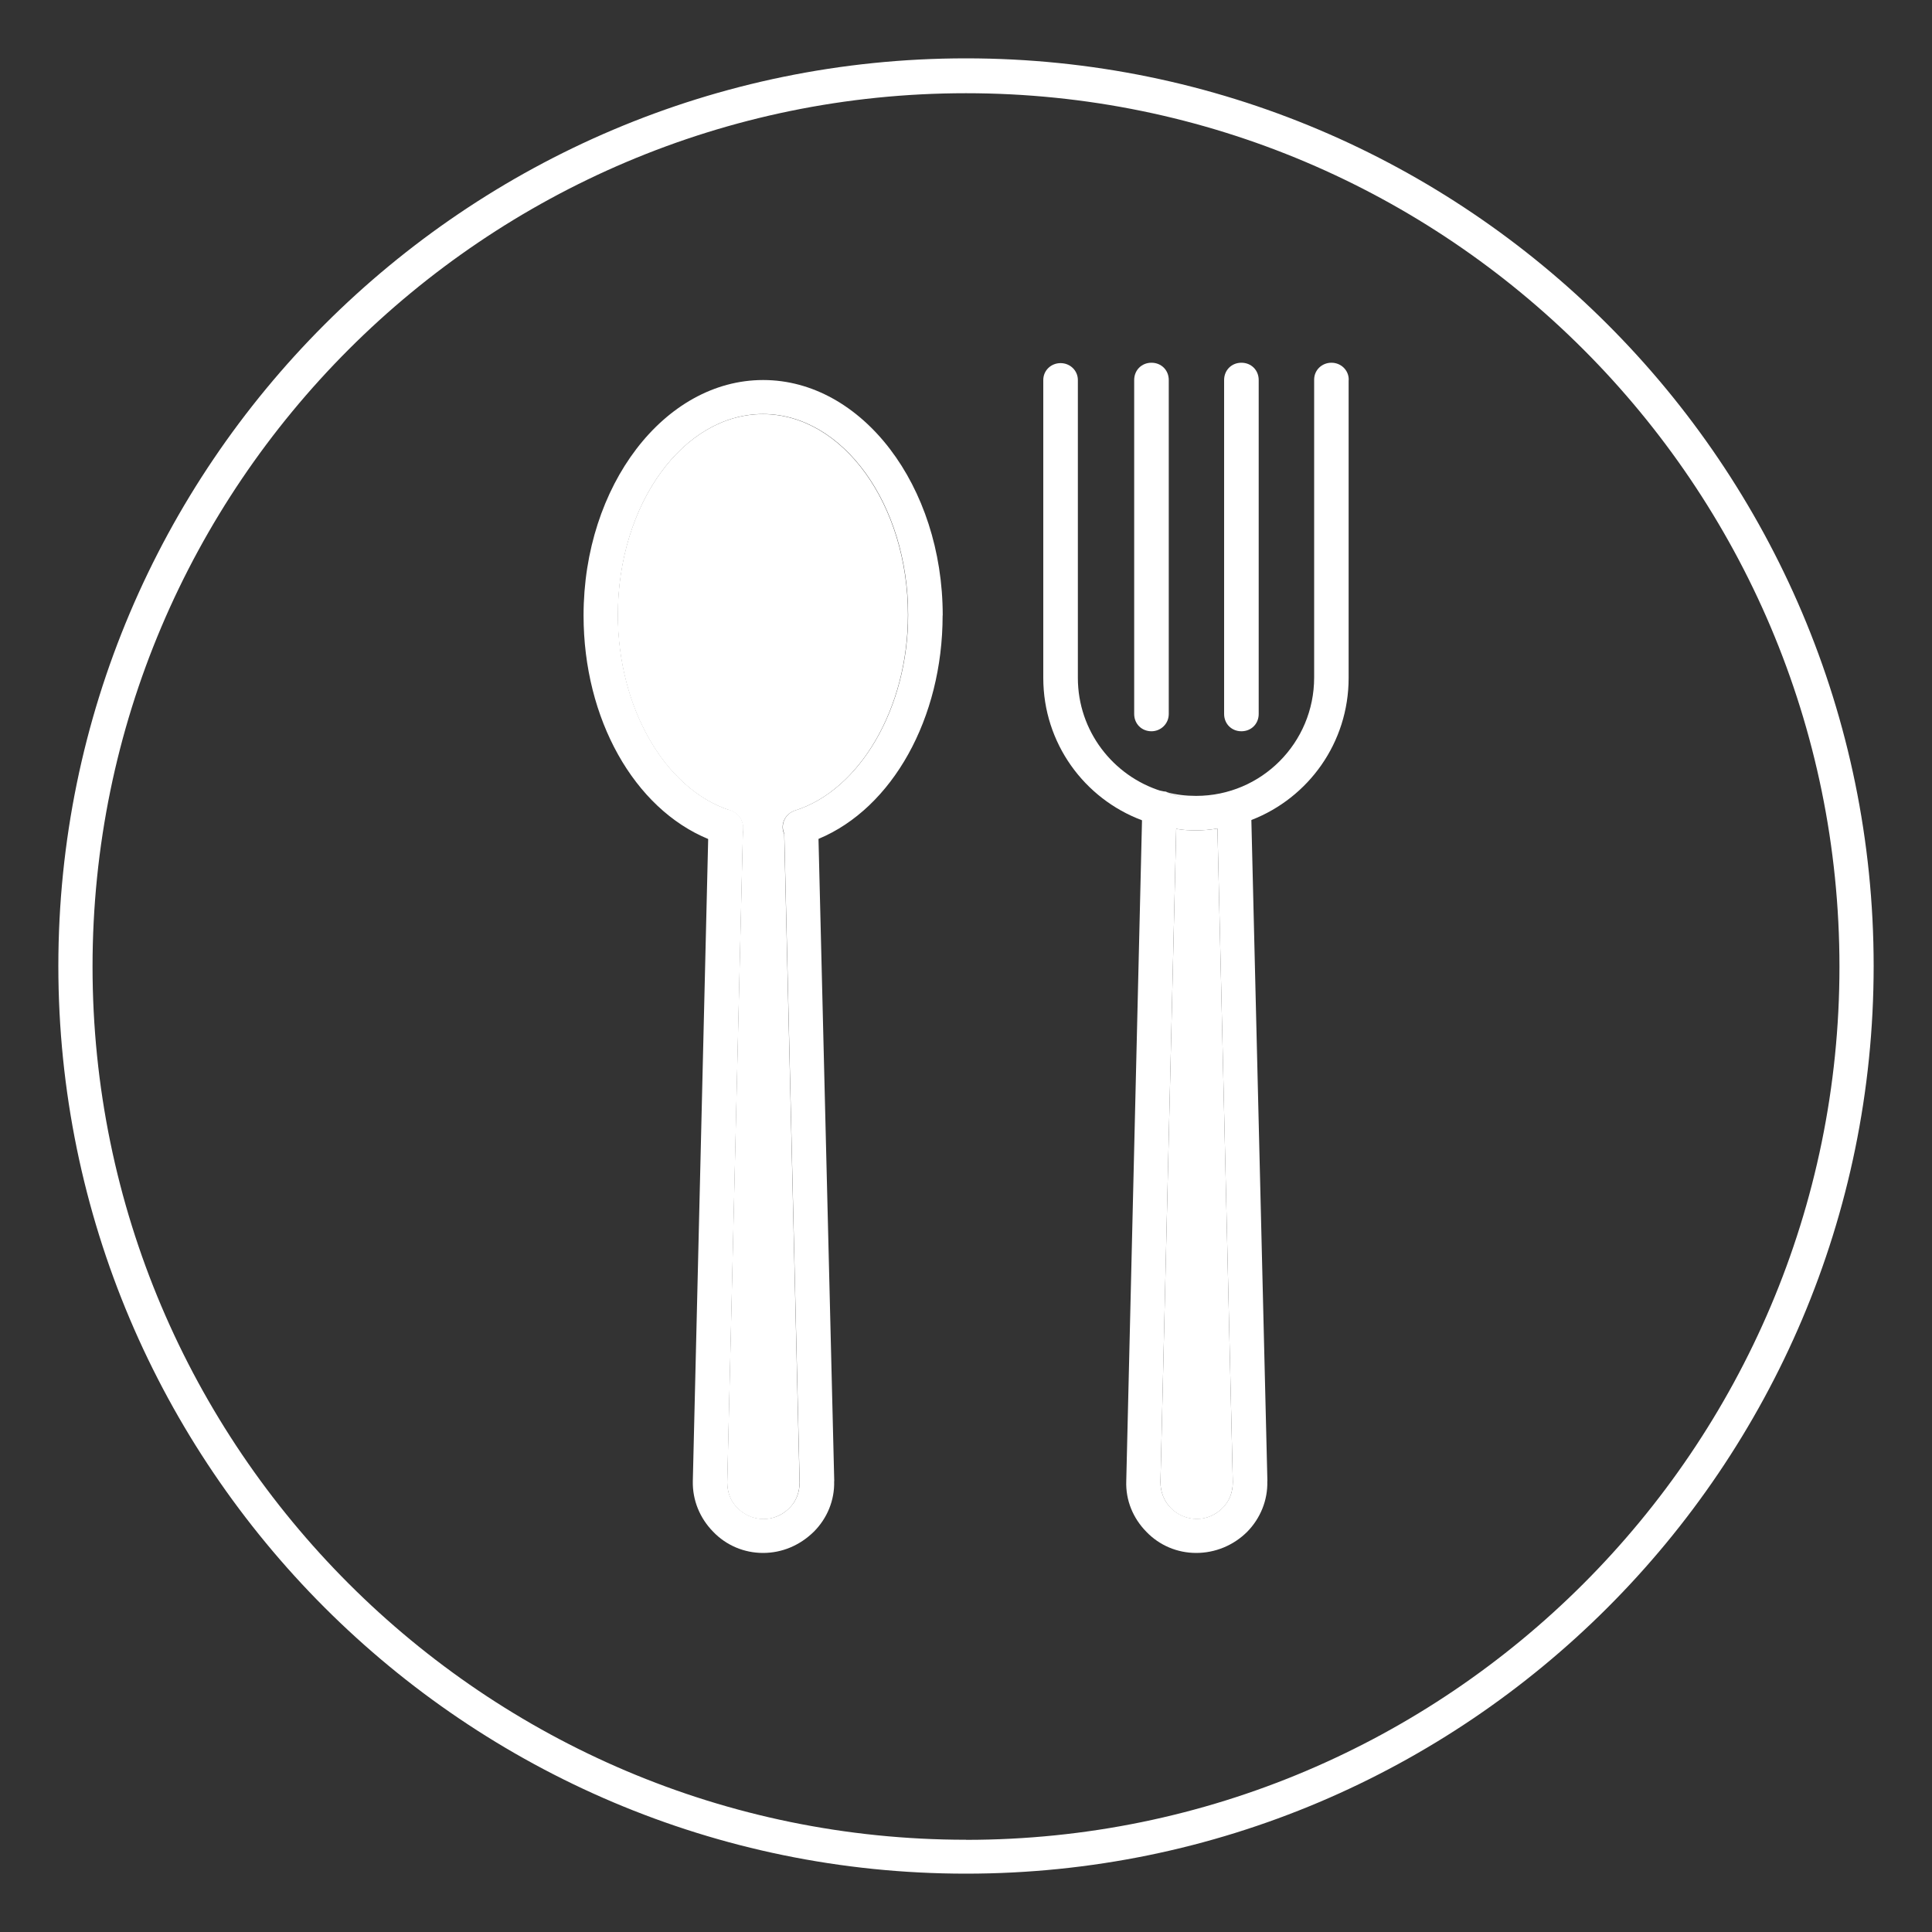 <svg xmlns="http://www.w3.org/2000/svg" id="Layer_1" data-name="Layer 1" viewBox="0 0 200 200"><rect x="0" y="0" width="200" height="200" fill="#333333" stroke="none"/><defs><style> .cls-1 { fill: #fff; stroke-width: 0px; } </style></defs><g><path class="cls-1" d="m86.35,153.33c.06,1.98-.73,3.86-2.1,5.23-1.47,1.44-3.32,2.2-5.26,2.2s-3.8-.77-5.17-2.2c-1.37-1.4-2.14-3.25-2.1-5.23l1.59-66.47v-1.31c.03-.99.86-1.75,1.88-1.72.13,0,.22,0,.35.03.03,0,.06.03.1.03.38.13.7.38.92.67.13.16.19.32.26.51.06.16.1.35.1.54v.06l-1.63,67.77c0,1.02.35,1.98,1.08,2.68.7.7,1.66,1.12,2.68,1.12s1.95-.41,2.65-1.12c.73-.7,1.08-1.66,1.08-2.68l-1.59-67.14v-.64c0-1.02.77-1.79,1.72-1.85.99-.03,1.75.8,1.82,1.72v1.28s1.63,66.5,1.63,66.5Z"></path><path class="cls-1" d="m131.19,153.33c.06,1.98-.73,3.86-2.07,5.23-1.44,1.44-3.35,2.2-5.29,2.2s-3.8-.77-5.17-2.2c-1.37-1.4-2.14-3.25-2.07-5.23l1.63-68.41v-1.31c0-.96.86-1.72,1.82-1.72h.22c.16.03.32.06.51.1,0,0,0,.03.03.03.64.29,1.05.92,1.02,1.69l-.06,2.07-1.63,67.65c0,1.02.38,1.98,1.08,2.68.7.7,1.66,1.12,2.68,1.12s1.95-.41,2.65-1.12c.73-.7,1.08-1.66,1.08-2.68l-1.59-67.68-.06-2.04c0-1.02.77-1.79,1.72-1.85h.06c.96,0,1.79.77,1.79,1.72v1.28l1.66,68.44v.03Z"></path><path class="cls-1" d="m97.58,63.71c0,10.65-5.2,19.93-12.82,23.12-.45.19-.89.35-1.37.51-.19,0-.38.06-.54.06-.7,0-1.37-.41-1.66-1.08,0,0,0-.1-.06-.16-.32-.96.22-1.95,1.18-2.26,6.76-2.14,11.7-10.68,11.7-20.25,0-11.45-6.76-20.79-15.02-20.79s-15.02,9.34-15.02,20.79c0,9.6,4.88,18.02,11.58,20.22.03,0,.06.03.1.03.38.13.7.38.92.67.13.16.19.32.26.51.06.16.1.35.1.54v.06s0,.32-.06.48c-.32.96-1.31,1.5-2.26,1.18-.45-.13-.86-.29-1.28-.48-7.69-3.16-12.92-12.44-12.92-23.15,0-13.43,8.36-24.37,18.59-24.37s18.59,10.94,18.59,24.37Z"></path><path class="cls-1" d="m139.61,39.34v30.84c0,6.7-4.15,12.41-10.05,14.7-1.12.45-2.3.77-3.54.89-.73.13-1.47.19-2.2.19s-1.4-.03-2.07-.16c-1.24-.13-2.42-.45-3.54-.89-5.96-2.23-10.21-7.97-10.21-14.73v-30.84c0-.99.8-1.75,1.79-1.75s1.79.77,1.79,1.75v30.84c0,5.49,3.64,10.14,8.61,11.7,3.32,1.04,3.34,1.04.06,0,.16.03.32.06.51.1,0,0,0,.03.03.03.96.26,1.98.38,3.03.38,6.76,0,12.22-5.49,12.22-12.25v-30.84c0-.99.8-1.75,1.79-1.75s1.79.77,1.79,1.75v.03Z"></path><path class="cls-1" d="m119.2,75.7c-1.02,0-1.79-.77-1.79-1.79v-34.57c0-1.02.77-1.79,1.79-1.79s1.79.77,1.79,1.79v34.57c0,1.02-.83,1.79-1.79,1.79Z"></path><path class="cls-1" d="m128.51,75.7c-1.02,0-1.79-.77-1.79-1.79v-34.57c0-1.02.77-1.79,1.79-1.79s1.79.77,1.79,1.79v34.57c0,1.02-.77,1.79-1.79,1.79Z"></path></g><g><path class="cls-1" d="m100,6.04C48.2,6.04,6.04,48.2,6.04,100s42.16,93.96,93.96,93.96,93.96-42.1,93.96-93.96S151.8,6.04,100,6.04Zm0,184.41c-49.85,0-90.42-40.57-90.42-90.39S50.15,9.65,100,9.65s90.42,40.57,90.42,90.42-40.57,90.39-90.42,90.39Z"></path><path class="cls-1" d="m127.62,153.45c0,1.02-.35,1.98-1.08,2.68-.7.7-1.66,1.12-2.65,1.12s-1.98-.41-2.68-1.12-1.08-1.66-1.08-2.68l1.63-67.65c.67.13,1.37.16,2.07.16s1.47-.06,2.2-.19c0,0,1.59,67.68,1.59,67.68Z"></path><path class="cls-1" d="m81.12,86.16s.03.13.06.16l1.59,67.14c0,1.02-.35,1.98-1.08,2.68-.7.7-1.66,1.12-2.65,1.12s-1.98-.41-2.68-1.12c-.73-.7-1.08-1.66-1.08-2.68l1.63-67.77v-.06c0-.19-.03-.38-.1-.54-.06-.19-.13-.35-.26-.51-.22-.29-.54-.54-.92-.67-.03,0-.06-.03-.1-.03-6.7-2.2-11.58-10.62-11.58-20.22,0-11.45,6.76-20.79,15.02-20.79s15.02,9.34,15.02,20.79c0,9.57-4.94,18.12-11.7,20.25-.96.32-1.5,1.31-1.18,2.26Z"></path></g></svg>